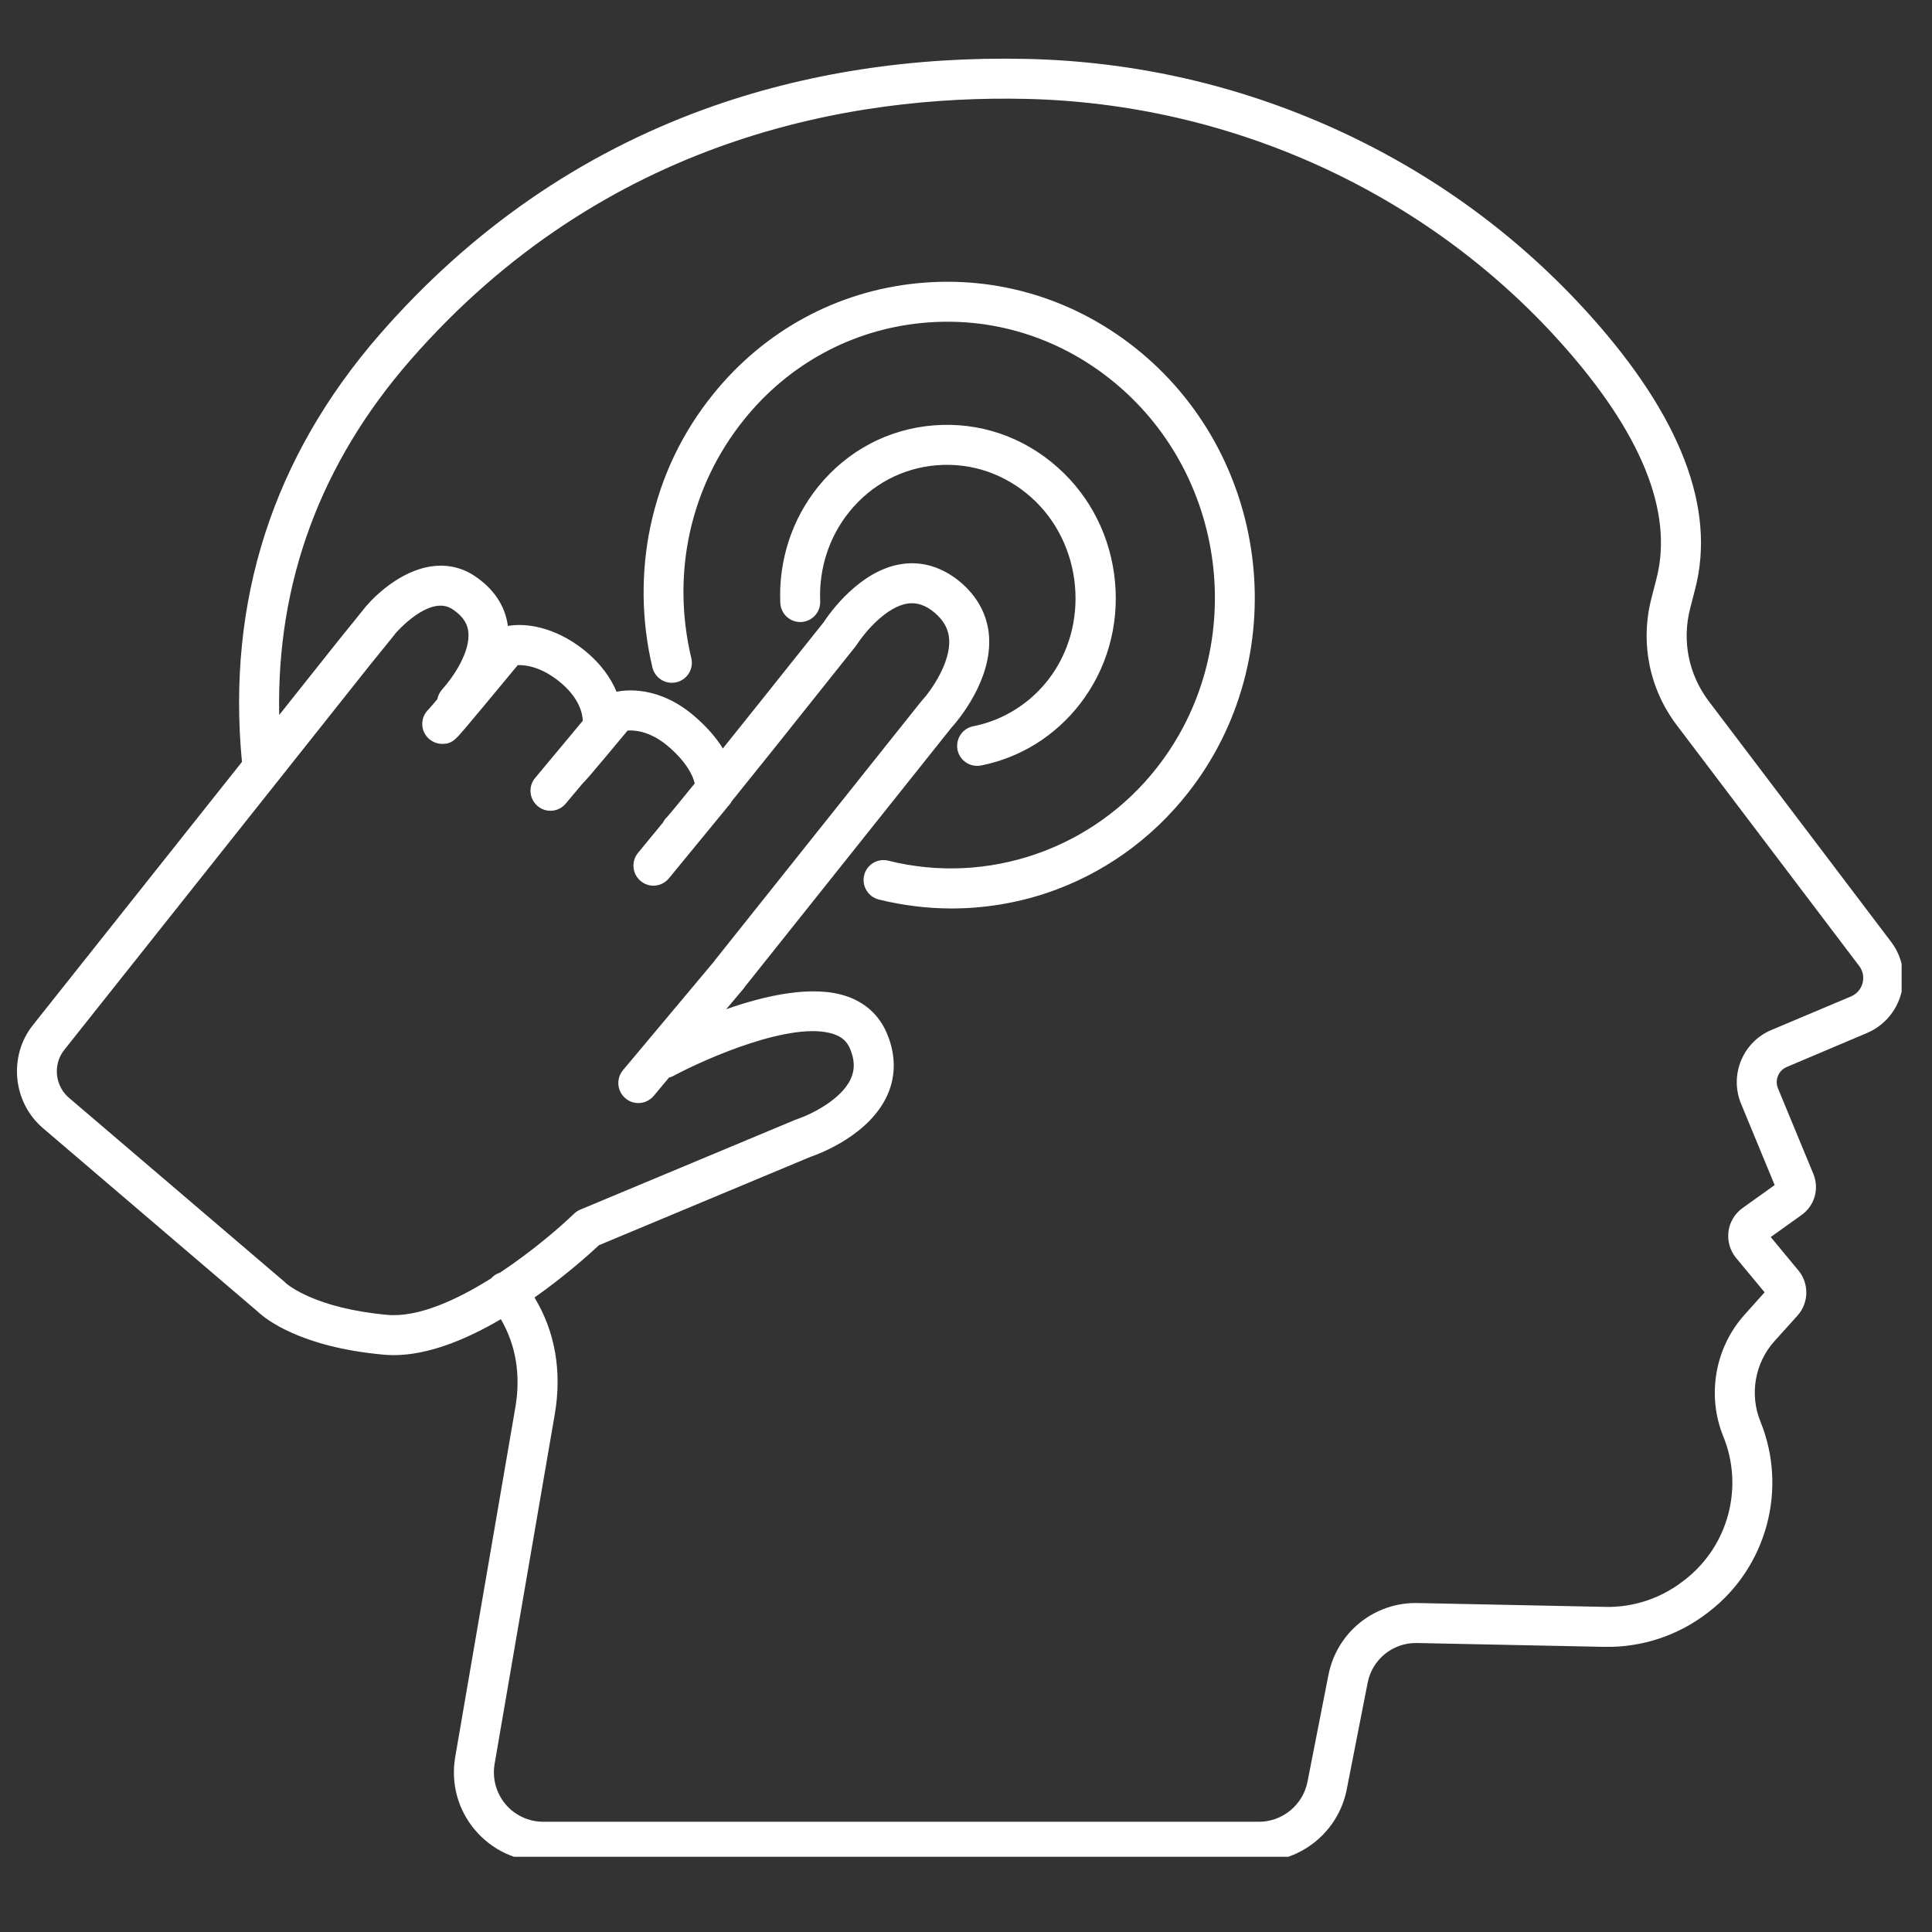 <svg xmlns="http://www.w3.org/2000/svg" xmlns:xlink="http://www.w3.org/1999/xlink" width="110" zoomAndPan="magnify" viewBox="0 0 82.5 82.5" height="110" preserveAspectRatio="xMidYMid meet" version="1.0"><rect x="0" y="0" width="82.5" height="82.5" fill="#333333" stroke="none"/><defs><clipPath id="8a338056cb"><path d="M 0.723 2.504 L 81.203 2.504 L 81.203 79.289 L 0.723 79.289 Z M 0.723 2.504 " clip-rule="nonzero"/></clipPath></defs><path fill="#ffffff" d="M 41.727 32.703 C 41.781 32.703 41.836 32.699 41.891 32.688 C 43.562 32.359 45.062 31.426 46.117 30.059 C 47.258 28.586 47.789 26.734 47.613 24.84 C 47.438 22.949 46.574 21.219 45.184 19.977 C 43.703 18.648 41.816 18.008 39.867 18.164 C 37.926 18.32 36.18 19.246 34.941 20.777 C 33.816 22.168 33.242 23.934 33.32 25.746 C 33.34 26.215 33.742 26.582 34.207 26.562 C 34.68 26.539 35.047 26.141 35.023 25.672 C 34.965 24.277 35.406 22.918 36.27 21.852 C 37.211 20.688 38.535 19.984 40.004 19.867 C 41.48 19.746 42.918 20.238 44.043 21.246 C 46.238 23.211 46.562 26.695 44.77 29.016 C 43.965 30.055 42.828 30.762 41.562 31.012 C 41.098 31.102 40.797 31.551 40.887 32.016 C 40.969 32.422 41.324 32.703 41.727 32.703 " fill-opacity="1" fill-rule="nonzero"/><path fill="#ffffff" d="M 48.723 15.055 C 46.023 12.805 42.637 11.754 39.184 12.094 C 35.75 12.43 32.648 14.113 30.457 16.828 C 29.125 18.477 28.227 20.363 27.781 22.445 C 27.359 24.426 27.387 26.52 27.859 28.5 C 27.969 28.961 28.43 29.242 28.887 29.133 C 29.348 29.023 29.629 28.562 29.52 28.105 C 28.656 24.473 29.48 20.754 31.785 17.902 C 33.688 15.543 36.375 14.086 39.352 13.793 C 42.344 13.496 45.281 14.41 47.629 16.367 C 52.508 20.434 53.305 27.801 49.402 32.781 C 46.68 36.258 42.18 37.816 37.938 36.754 C 37.48 36.637 37.016 36.914 36.902 37.371 C 36.789 37.832 37.066 38.293 37.523 38.41 C 38.551 38.664 39.594 38.793 40.637 38.793 C 42.012 38.793 43.379 38.57 44.695 38.133 C 47.078 37.332 49.172 35.848 50.746 33.836 C 55.211 28.133 54.305 19.707 48.723 15.055 " fill-opacity="1" fill-rule="nonzero"/><g clip-path="url(#8a338056cb)"><path fill="#ffffff" d="M 79.535 41.98 C 79.469 42.238 79.289 42.441 79.047 42.547 L 75.629 43.988 C 74.418 44.504 73.844 45.906 74.344 47.125 L 75.781 50.605 L 74.41 51.586 C 74.082 51.82 73.859 52.188 73.809 52.59 C 73.758 52.992 73.875 53.402 74.133 53.715 L 75.352 55.184 L 74.496 56.141 C 73.23 57.547 72.875 59.594 73.59 61.344 C 74.473 63.512 73.801 66.023 71.949 67.457 L 71.863 67.523 C 70.918 68.254 69.742 68.645 68.551 68.617 L 60.543 68.453 C 58.688 68.41 57.086 69.703 56.727 71.523 L 55.832 76.086 C 55.637 77.074 54.766 77.793 53.758 77.793 L 23.203 77.793 C 22.578 77.793 21.988 77.52 21.586 77.043 C 21.184 76.562 21.016 75.938 21.121 75.32 L 23.688 60.402 C 24.004 58.57 23.707 56.863 22.824 55.406 C 24.188 54.445 25.227 53.5 25.578 53.172 L 34.613 49.398 C 35.059 49.246 37.141 48.449 37.898 46.75 C 38.266 45.922 38.254 45.004 37.859 44.098 C 37.543 43.359 36.961 42.824 36.18 42.551 C 34.727 42.043 32.695 42.504 31.012 43.094 L 31.766 42.199 C 31.793 42.164 31.82 42.125 31.84 42.09 C 31.859 42.07 31.879 42.051 31.895 42.027 L 40.617 31.086 C 40.93 30.742 42.363 29.039 42.234 27.172 C 42.172 26.273 41.742 25.469 40.996 24.844 C 40.238 24.215 39.375 23.953 38.5 24.086 C 36.715 24.355 35.43 26.176 35.172 26.57 C 35.113 26.645 34.977 26.816 34.773 27.07 C 33.059 29.223 31.793 30.805 30.867 31.961 C 30.57 31.477 30.152 31.004 29.617 30.551 C 28.129 29.293 26.746 29.453 26.328 29.539 C 26.098 28.984 25.676 28.34 24.906 27.73 C 23.688 26.773 22.453 26.59 21.688 26.73 C 21.574 25.871 21.078 25.129 20.254 24.586 C 19.656 24.191 18.957 24.066 18.23 24.219 C 16.844 24.508 15.75 25.711 15.492 26.062 L 14.484 27.309 L 11.922 30.531 C 11.805 24.875 13.68 19.789 17.516 15.387 C 25.828 5.855 36.406 4.055 43.82 4.223 C 52.57 4.422 60.887 8.211 66.637 14.621 C 70.09 18.469 71.469 21.863 70.734 24.711 L 70.516 25.559 C 70.031 27.449 70.43 29.426 71.609 30.977 L 79.391 41.25 C 79.551 41.461 79.602 41.727 79.535 41.98 Z M 25.031 30.594 C 25.066 30.547 25.109 30.504 25.16 30.461 C 25.113 30.5 25.066 30.547 25.031 30.594 Z M 16.543 56.148 C 13.477 55.871 12.297 54.871 12.207 54.793 C 12.188 54.77 12.18 54.766 12.156 54.742 L 2.941 46.875 C 2.344 46.363 2.254 45.453 2.738 44.84 L 15.816 28.375 L 16.832 27.121 C 16.848 27.098 16.863 27.078 16.875 27.059 C 16.922 27.004 18.344 25.371 19.316 26.012 C 19.863 26.375 19.969 26.73 19.996 26.969 C 20.105 27.828 19.332 28.941 18.902 29.414 C 18.883 29.434 18.867 29.453 18.852 29.477 C 18.758 29.59 18.703 29.719 18.676 29.855 C 18.449 30.125 18.352 30.234 18.309 30.281 C 18.133 30.445 18.023 30.68 18.031 30.941 C 18.047 31.41 18.441 31.777 18.914 31.766 C 19.305 31.754 19.441 31.594 19.887 31.07 C 20.09 30.828 20.367 30.496 20.66 30.148 C 21.215 29.48 21.824 28.742 22.109 28.402 C 22.387 28.391 23.047 28.441 23.848 29.074 C 24.762 29.793 24.879 30.512 24.887 30.777 L 22.852 33.219 C 22.547 33.582 22.598 34.121 22.961 34.422 C 23.117 34.555 23.312 34.621 23.508 34.621 C 23.75 34.621 23.992 34.516 24.16 34.312 L 24.867 33.469 C 24.965 33.371 25.074 33.246 25.211 33.09 C 25.379 32.895 25.609 32.621 25.895 32.281 C 26.25 31.859 26.605 31.43 26.801 31.195 C 27.078 31.176 27.746 31.207 28.516 31.855 C 29.34 32.555 29.605 33.156 29.664 33.457 C 28.906 34.391 28.59 34.773 28.492 34.879 C 28.418 34.949 28.355 35.035 28.312 35.121 L 27.242 36.422 C 26.945 36.789 26.996 37.324 27.363 37.625 C 27.52 37.754 27.711 37.82 27.902 37.82 C 28.148 37.82 28.395 37.711 28.562 37.508 L 31.121 34.391 C 31.129 34.383 31.137 34.375 31.145 34.367 C 31.145 34.367 31.148 34.363 31.148 34.363 C 31.188 34.316 31.219 34.266 31.246 34.215 C 32.191 33.047 33.695 31.168 36.109 28.133 C 36.32 27.867 36.465 27.688 36.516 27.625 C 36.543 27.59 36.57 27.555 36.594 27.516 C 36.949 26.973 37.855 25.91 38.754 25.773 C 39.152 25.715 39.516 25.836 39.902 26.156 C 40.293 26.484 40.5 26.855 40.531 27.293 C 40.598 28.281 39.785 29.465 39.344 29.945 C 39.324 29.969 39.305 29.992 39.285 30.016 L 30.562 40.961 C 30.535 40.992 30.516 41.023 30.496 41.055 C 30.484 41.07 30.469 41.086 30.453 41.102 L 26.602 45.699 C 26.301 46.062 26.348 46.602 26.711 46.902 C 26.871 47.039 27.062 47.102 27.258 47.102 C 27.5 47.102 27.742 47 27.914 46.797 L 28.566 46.016 C 28.605 46.004 28.645 45.992 28.684 45.977 C 28.723 45.961 28.766 45.941 28.805 45.918 C 30.105 45.223 33.863 43.551 35.617 44.164 C 35.953 44.281 36.16 44.469 36.293 44.77 C 36.496 45.246 36.512 45.664 36.336 46.055 C 35.941 46.941 34.668 47.574 34.051 47.785 C 34.023 47.797 33.996 47.805 33.965 47.816 L 24.773 51.656 C 24.676 51.695 24.586 51.758 24.508 51.832 C 23.898 52.422 22.711 53.441 21.352 54.344 C 21.254 54.375 21.16 54.422 21.074 54.492 C 21.039 54.52 21.008 54.551 20.977 54.586 C 19.492 55.52 17.852 56.262 16.543 56.148 Z M 80.754 40.219 L 72.969 29.945 C 72.109 28.809 71.816 27.367 72.172 25.984 L 72.391 25.133 C 73.273 21.699 71.766 17.781 67.91 13.48 C 64.867 10.09 61.203 7.41 57.023 5.512 C 52.871 3.629 48.445 2.621 43.859 2.516 C 38.949 2.406 34.32 3.125 30.102 4.656 C 24.77 6.59 20.102 9.824 16.227 14.266 C 11.66 19.504 9.676 25.652 10.332 32.535 L 1.402 43.777 C 0.352 45.102 0.543 47.07 1.832 48.172 L 11.023 56.023 C 11.301 56.285 12.773 57.523 16.395 57.848 C 16.531 57.859 16.668 57.867 16.809 57.867 C 18.309 57.867 19.938 57.184 21.387 56.332 C 22.031 57.43 22.246 58.723 22.004 60.113 L 19.438 75.031 C 19.246 76.145 19.551 77.277 20.281 78.141 C 21.008 79.004 22.074 79.5 23.203 79.5 L 53.758 79.5 C 55.582 79.5 57.156 78.203 57.508 76.414 L 58.402 71.852 C 58.598 70.863 59.461 70.16 60.461 70.16 C 60.477 70.16 60.492 70.16 60.508 70.16 L 68.516 70.324 C 70.098 70.355 71.656 69.844 72.91 68.875 L 72.996 68.809 C 75.449 66.906 76.344 63.574 75.172 60.699 C 74.703 59.547 74.934 58.207 75.766 57.277 L 76.762 56.172 C 77.242 55.633 77.258 54.812 76.801 54.258 L 75.613 52.824 L 76.93 51.883 C 77.488 51.484 77.695 50.766 77.434 50.129 L 75.922 46.473 C 75.777 46.121 75.945 45.711 76.297 45.562 L 79.711 44.117 C 80.441 43.809 80.98 43.191 81.184 42.422 C 81.391 41.656 81.234 40.852 80.754 40.219 " fill-opacity="1" fill-rule="nonzero"/></g></svg>